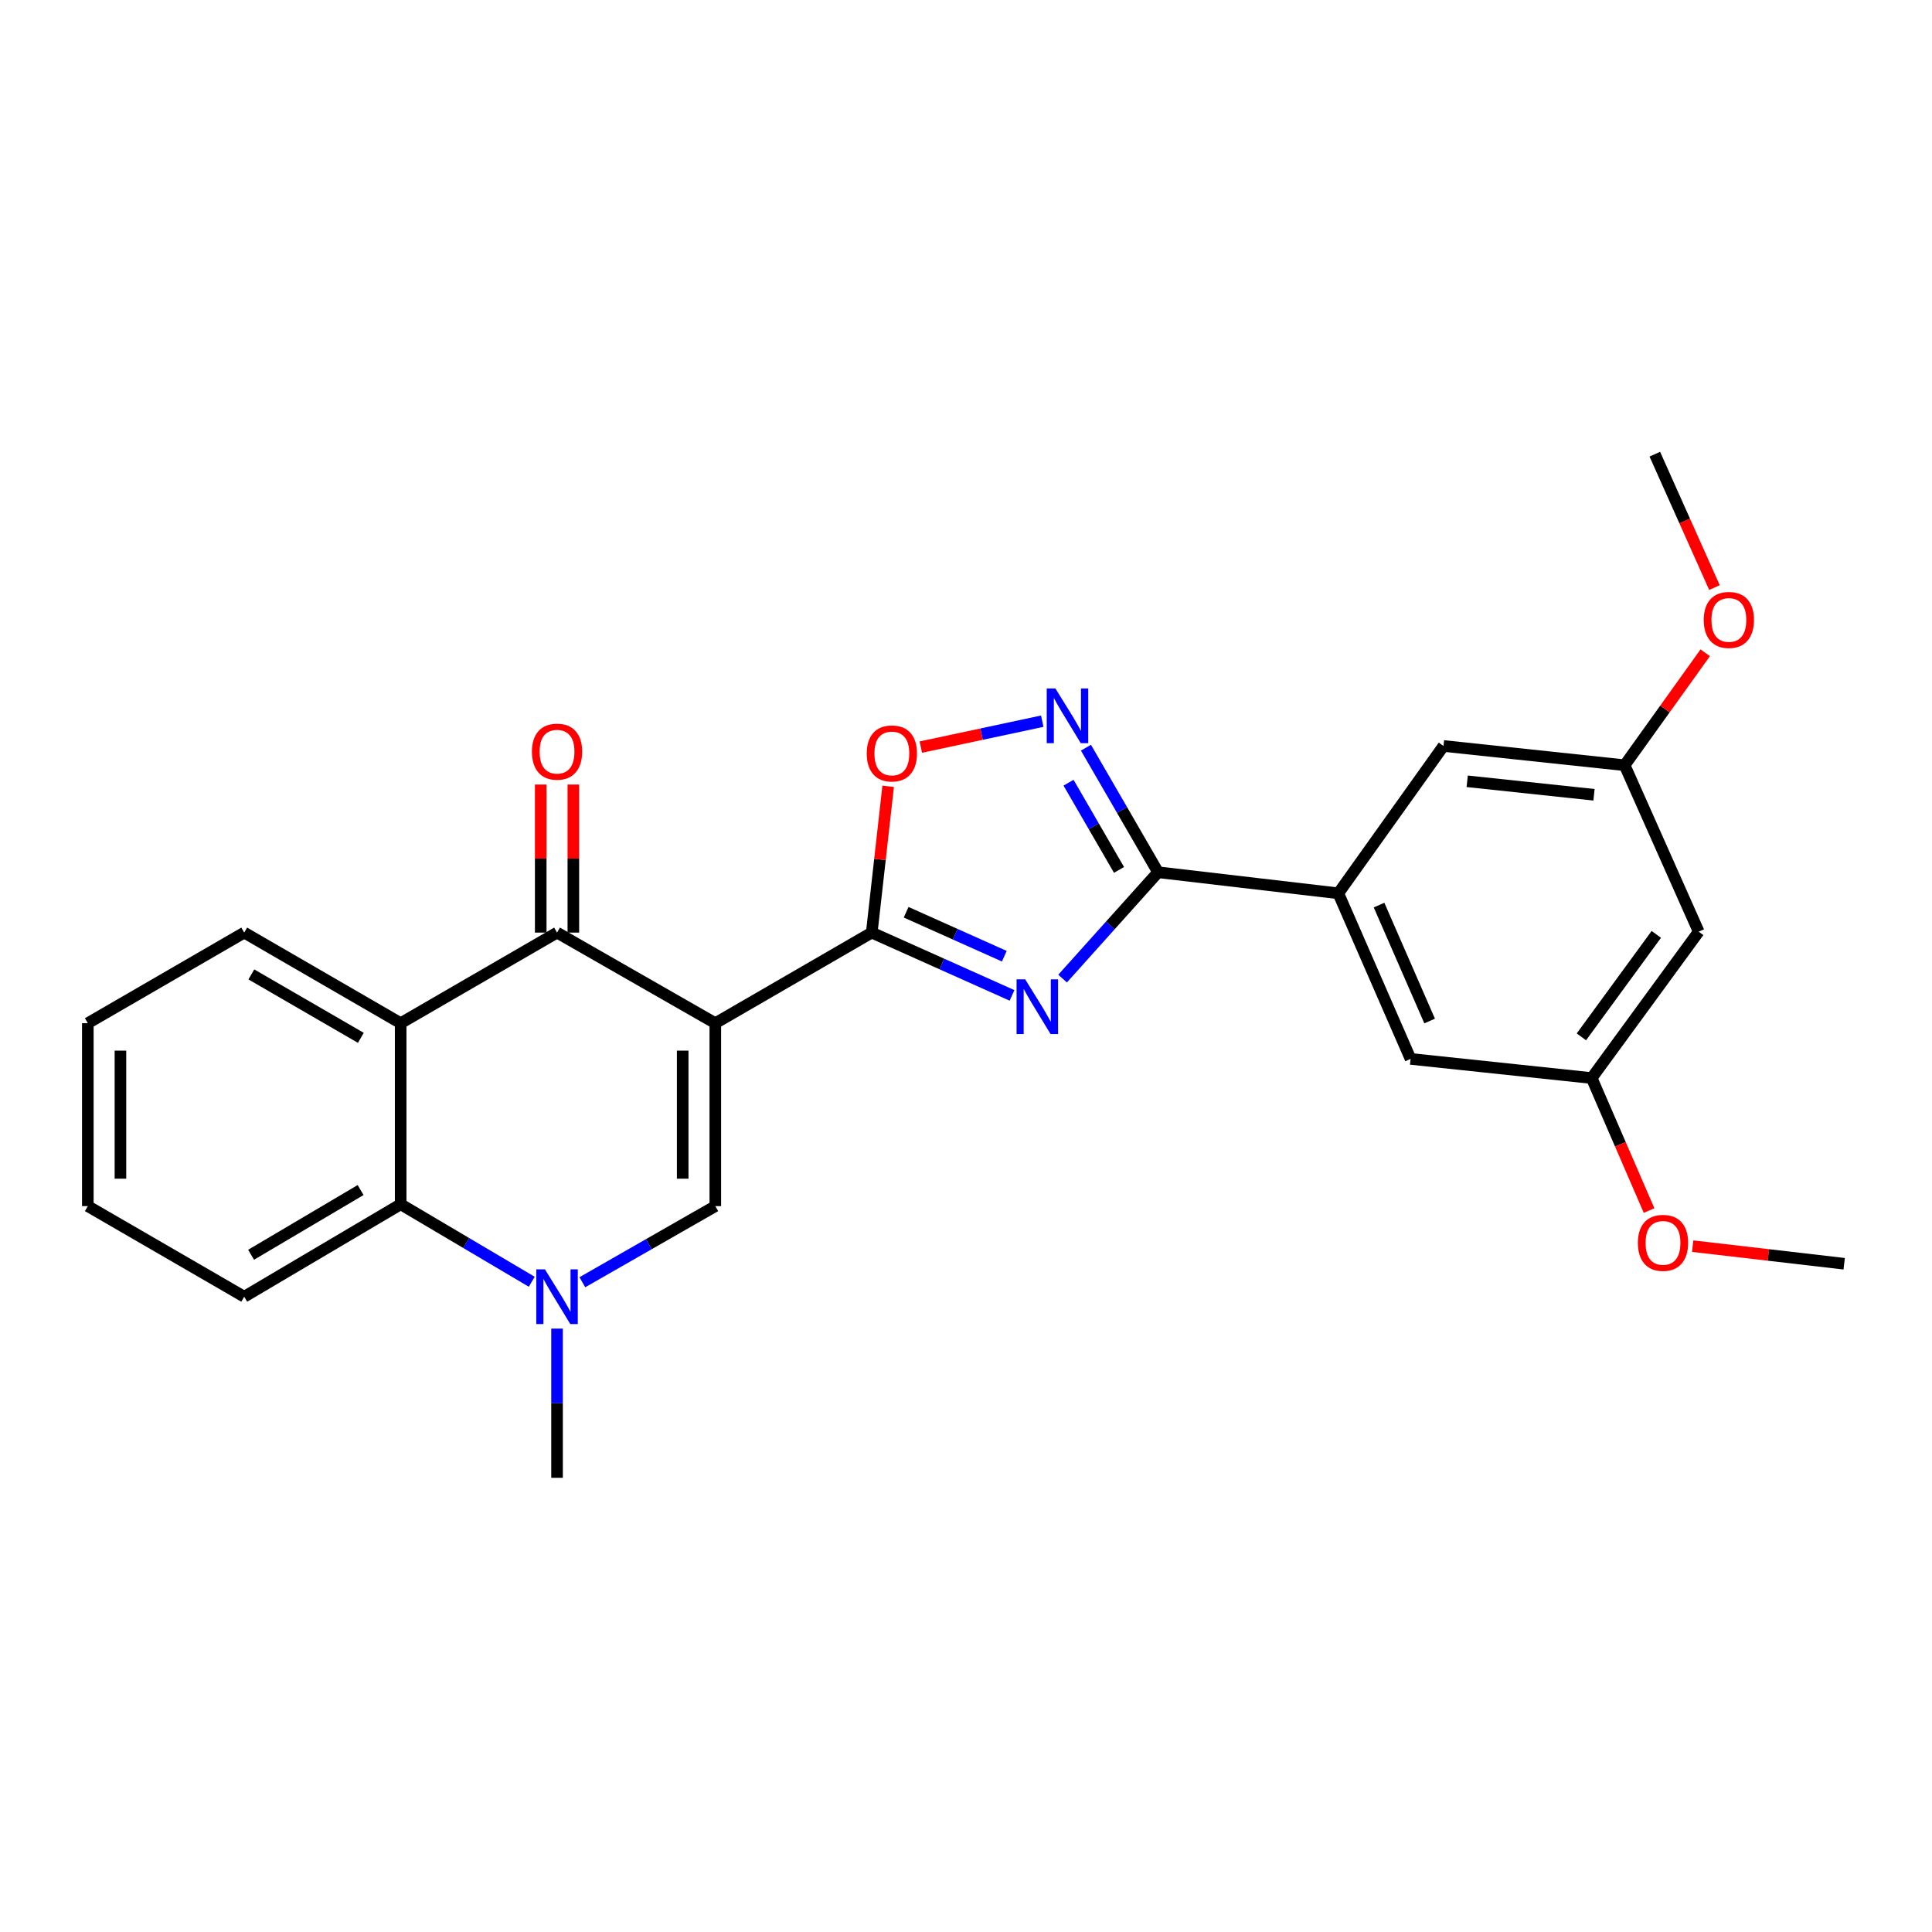 <?xml version='1.0' encoding='iso-8859-1'?>
<svg version='1.1' baseProfile='full'
              xmlns='http://www.w3.org/2000/svg'
                      xmlns:rdkit='http://www.rdkit.org/xml'
                      xmlns:xlink='http://www.w3.org/1999/xlink'
                  xml:space='preserve'
width='1000px' height='1000px' viewBox='0 0 1000 1000'>
<!-- END OF HEADER -->
<rect style='opacity:1.0;fill:#FFFFFF;stroke:none' width='1000' height='1000' x='0' y='0'> </rect>
<path class='bond-0' d='M 370.245,529.606 L 451.22,482.711' style='fill:none;fill-rule:evenodd;stroke:#000000;stroke-width:6px;stroke-linecap:butt;stroke-linejoin:miter;stroke-opacity:1' />
<path class='bond-2' d='M 370.245,529.606 L 288.323,482.711' style='fill:none;fill-rule:evenodd;stroke:#000000;stroke-width:6px;stroke-linecap:butt;stroke-linejoin:miter;stroke-opacity:1' />
<path class='bond-3' d='M 370.245,529.606 L 370.245,624.286' style='fill:none;fill-rule:evenodd;stroke:#000000;stroke-width:6px;stroke-linecap:butt;stroke-linejoin:miter;stroke-opacity:1' />
<path class='bond-3' d='M 353.36,543.808 L 353.36,610.084' style='fill:none;fill-rule:evenodd;stroke:#000000;stroke-width:6px;stroke-linecap:butt;stroke-linejoin:miter;stroke-opacity:1' />
<path class='bond-1' d='M 451.22,482.711 L 487.523,498.965' style='fill:none;fill-rule:evenodd;stroke:#000000;stroke-width:6px;stroke-linecap:butt;stroke-linejoin:miter;stroke-opacity:1' />
<path class='bond-1' d='M 487.523,498.965 L 523.826,515.219' style='fill:none;fill-rule:evenodd;stroke:#0000FF;stroke-width:6px;stroke-linecap:butt;stroke-linejoin:miter;stroke-opacity:1' />
<path class='bond-1' d='M 469.011,472.176 L 494.423,483.554' style='fill:none;fill-rule:evenodd;stroke:#000000;stroke-width:6px;stroke-linecap:butt;stroke-linejoin:miter;stroke-opacity:1' />
<path class='bond-1' d='M 494.423,483.554 L 519.835,494.932' style='fill:none;fill-rule:evenodd;stroke:#0000FF;stroke-width:6px;stroke-linecap:butt;stroke-linejoin:miter;stroke-opacity:1' />
<path class='bond-8' d='M 451.22,482.711 L 455.464,444.852' style='fill:none;fill-rule:evenodd;stroke:#000000;stroke-width:6px;stroke-linecap:butt;stroke-linejoin:miter;stroke-opacity:1' />
<path class='bond-8' d='M 455.464,444.852 L 459.707,406.993' style='fill:none;fill-rule:evenodd;stroke:#FF0000;stroke-width:6px;stroke-linecap:butt;stroke-linejoin:miter;stroke-opacity:1' />
<path class='bond-4' d='M 549.992,506.514 L 574.705,478.994' style='fill:none;fill-rule:evenodd;stroke:#0000FF;stroke-width:6px;stroke-linecap:butt;stroke-linejoin:miter;stroke-opacity:1' />
<path class='bond-4' d='M 574.705,478.994 L 599.417,451.473' style='fill:none;fill-rule:evenodd;stroke:#000000;stroke-width:6px;stroke-linecap:butt;stroke-linejoin:miter;stroke-opacity:1' />
<path class='bond-6' d='M 288.323,482.711 L 207.385,529.606' style='fill:none;fill-rule:evenodd;stroke:#000000;stroke-width:6px;stroke-linecap:butt;stroke-linejoin:miter;stroke-opacity:1' />
<path class='bond-11' d='M 296.766,482.711 L 296.766,444.397' style='fill:none;fill-rule:evenodd;stroke:#000000;stroke-width:6px;stroke-linecap:butt;stroke-linejoin:miter;stroke-opacity:1' />
<path class='bond-11' d='M 296.766,444.397 L 296.766,406.082' style='fill:none;fill-rule:evenodd;stroke:#FF0000;stroke-width:6px;stroke-linecap:butt;stroke-linejoin:miter;stroke-opacity:1' />
<path class='bond-11' d='M 279.88,482.711 L 279.88,444.397' style='fill:none;fill-rule:evenodd;stroke:#000000;stroke-width:6px;stroke-linecap:butt;stroke-linejoin:miter;stroke-opacity:1' />
<path class='bond-11' d='M 279.88,444.397 L 279.88,406.082' style='fill:none;fill-rule:evenodd;stroke:#FF0000;stroke-width:6px;stroke-linecap:butt;stroke-linejoin:miter;stroke-opacity:1' />
<path class='bond-5' d='M 370.245,624.286 L 335.834,643.984' style='fill:none;fill-rule:evenodd;stroke:#000000;stroke-width:6px;stroke-linecap:butt;stroke-linejoin:miter;stroke-opacity:1' />
<path class='bond-5' d='M 335.834,643.984 L 301.423,663.682' style='fill:none;fill-rule:evenodd;stroke:#0000FF;stroke-width:6px;stroke-linecap:butt;stroke-linejoin:miter;stroke-opacity:1' />
<path class='bond-10' d='M 599.417,451.473 L 692.709,462.374' style='fill:none;fill-rule:evenodd;stroke:#000000;stroke-width:6px;stroke-linecap:butt;stroke-linejoin:miter;stroke-opacity:1' />
<path class='bond-27' d='M 599.417,451.473 L 580.751,419.235' style='fill:none;fill-rule:evenodd;stroke:#000000;stroke-width:6px;stroke-linecap:butt;stroke-linejoin:miter;stroke-opacity:1' />
<path class='bond-27' d='M 580.751,419.235 L 562.086,386.998' style='fill:none;fill-rule:evenodd;stroke:#0000FF;stroke-width:6px;stroke-linecap:butt;stroke-linejoin:miter;stroke-opacity:1' />
<path class='bond-27' d='M 579.205,450.263 L 566.139,427.696' style='fill:none;fill-rule:evenodd;stroke:#000000;stroke-width:6px;stroke-linecap:butt;stroke-linejoin:miter;stroke-opacity:1' />
<path class='bond-27' d='M 566.139,427.696 L 553.073,405.13' style='fill:none;fill-rule:evenodd;stroke:#0000FF;stroke-width:6px;stroke-linecap:butt;stroke-linejoin:miter;stroke-opacity:1' />
<path class='bond-9' d='M 275.232,663.439 L 241.309,643.38' style='fill:none;fill-rule:evenodd;stroke:#0000FF;stroke-width:6px;stroke-linecap:butt;stroke-linejoin:miter;stroke-opacity:1' />
<path class='bond-9' d='M 241.309,643.38 L 207.385,623.32' style='fill:none;fill-rule:evenodd;stroke:#000000;stroke-width:6px;stroke-linecap:butt;stroke-linejoin:miter;stroke-opacity:1' />
<path class='bond-17' d='M 288.323,687.684 L 288.323,726.298' style='fill:none;fill-rule:evenodd;stroke:#0000FF;stroke-width:6px;stroke-linecap:butt;stroke-linejoin:miter;stroke-opacity:1' />
<path class='bond-17' d='M 288.323,726.298 L 288.323,764.913' style='fill:none;fill-rule:evenodd;stroke:#000000;stroke-width:6px;stroke-linecap:butt;stroke-linejoin:miter;stroke-opacity:1' />
<path class='bond-18' d='M 207.385,529.606 L 126.411,482.711' style='fill:none;fill-rule:evenodd;stroke:#000000;stroke-width:6px;stroke-linecap:butt;stroke-linejoin:miter;stroke-opacity:1' />
<path class='bond-18' d='M 186.777,537.183 L 130.095,504.357' style='fill:none;fill-rule:evenodd;stroke:#000000;stroke-width:6px;stroke-linecap:butt;stroke-linejoin:miter;stroke-opacity:1' />
<path class='bond-26' d='M 207.385,529.606 L 207.385,623.32' style='fill:none;fill-rule:evenodd;stroke:#000000;stroke-width:6px;stroke-linecap:butt;stroke-linejoin:miter;stroke-opacity:1' />
<path class='bond-7' d='M 539.468,373.286 L 508.041,379.993' style='fill:none;fill-rule:evenodd;stroke:#0000FF;stroke-width:6px;stroke-linecap:butt;stroke-linejoin:miter;stroke-opacity:1' />
<path class='bond-7' d='M 508.041,379.993 L 476.613,386.699' style='fill:none;fill-rule:evenodd;stroke:#FF0000;stroke-width:6px;stroke-linecap:butt;stroke-linejoin:miter;stroke-opacity:1' />
<path class='bond-21' d='M 207.385,623.32 L 126.411,671.18' style='fill:none;fill-rule:evenodd;stroke:#000000;stroke-width:6px;stroke-linecap:butt;stroke-linejoin:miter;stroke-opacity:1' />
<path class='bond-21' d='M 186.648,615.963 L 129.965,649.465' style='fill:none;fill-rule:evenodd;stroke:#000000;stroke-width:6px;stroke-linecap:butt;stroke-linejoin:miter;stroke-opacity:1' />
<path class='bond-12' d='M 692.709,462.374 L 730.11,548.086' style='fill:none;fill-rule:evenodd;stroke:#000000;stroke-width:6px;stroke-linecap:butt;stroke-linejoin:miter;stroke-opacity:1' />
<path class='bond-12' d='M 713.796,468.477 L 739.976,528.476' style='fill:none;fill-rule:evenodd;stroke:#000000;stroke-width:6px;stroke-linecap:butt;stroke-linejoin:miter;stroke-opacity:1' />
<path class='bond-13' d='M 692.709,462.374 L 747.146,386.108' style='fill:none;fill-rule:evenodd;stroke:#000000;stroke-width:6px;stroke-linecap:butt;stroke-linejoin:miter;stroke-opacity:1' />
<path class='bond-16' d='M 730.11,548.086 L 823.852,558.001' style='fill:none;fill-rule:evenodd;stroke:#000000;stroke-width:6px;stroke-linecap:butt;stroke-linejoin:miter;stroke-opacity:1' />
<path class='bond-15' d='M 747.146,386.108 L 840.907,396.08' style='fill:none;fill-rule:evenodd;stroke:#000000;stroke-width:6px;stroke-linecap:butt;stroke-linejoin:miter;stroke-opacity:1' />
<path class='bond-15' d='M 759.424,404.394 L 825.057,411.375' style='fill:none;fill-rule:evenodd;stroke:#000000;stroke-width:6px;stroke-linecap:butt;stroke-linejoin:miter;stroke-opacity:1' />
<path class='bond-14' d='M 879.246,482.233 L 840.907,396.08' style='fill:none;fill-rule:evenodd;stroke:#000000;stroke-width:6px;stroke-linecap:butt;stroke-linejoin:miter;stroke-opacity:1' />
<path class='bond-29' d='M 879.246,482.233 L 823.852,558.001' style='fill:none;fill-rule:evenodd;stroke:#000000;stroke-width:6px;stroke-linecap:butt;stroke-linejoin:miter;stroke-opacity:1' />
<path class='bond-29' d='M 857.306,483.633 L 818.53,536.671' style='fill:none;fill-rule:evenodd;stroke:#000000;stroke-width:6px;stroke-linecap:butt;stroke-linejoin:miter;stroke-opacity:1' />
<path class='bond-20' d='M 840.907,396.08 L 861.763,366.977' style='fill:none;fill-rule:evenodd;stroke:#000000;stroke-width:6px;stroke-linecap:butt;stroke-linejoin:miter;stroke-opacity:1' />
<path class='bond-20' d='M 861.763,366.977 L 882.619,337.874' style='fill:none;fill-rule:evenodd;stroke:#FF0000;stroke-width:6px;stroke-linecap:butt;stroke-linejoin:miter;stroke-opacity:1' />
<path class='bond-19' d='M 823.852,558.001 L 838.705,592.293' style='fill:none;fill-rule:evenodd;stroke:#000000;stroke-width:6px;stroke-linecap:butt;stroke-linejoin:miter;stroke-opacity:1' />
<path class='bond-19' d='M 838.705,592.293 L 853.558,626.584' style='fill:none;fill-rule:evenodd;stroke:#FF0000;stroke-width:6px;stroke-linecap:butt;stroke-linejoin:miter;stroke-opacity:1' />
<path class='bond-24' d='M 126.411,482.711 L 45.455,529.606' style='fill:none;fill-rule:evenodd;stroke:#000000;stroke-width:6px;stroke-linecap:butt;stroke-linejoin:miter;stroke-opacity:1' />
<path class='bond-22' d='M 876.126,645.01 L 915.336,649.563' style='fill:none;fill-rule:evenodd;stroke:#FF0000;stroke-width:6px;stroke-linecap:butt;stroke-linejoin:miter;stroke-opacity:1' />
<path class='bond-22' d='M 915.336,649.563 L 954.545,654.117' style='fill:none;fill-rule:evenodd;stroke:#000000;stroke-width:6px;stroke-linecap:butt;stroke-linejoin:miter;stroke-opacity:1' />
<path class='bond-23' d='M 887.404,304.132 L 871.97,269.609' style='fill:none;fill-rule:evenodd;stroke:#FF0000;stroke-width:6px;stroke-linecap:butt;stroke-linejoin:miter;stroke-opacity:1' />
<path class='bond-23' d='M 871.97,269.609 L 856.535,235.087' style='fill:none;fill-rule:evenodd;stroke:#000000;stroke-width:6px;stroke-linecap:butt;stroke-linejoin:miter;stroke-opacity:1' />
<path class='bond-25' d='M 126.411,671.18 L 45.455,624.286' style='fill:none;fill-rule:evenodd;stroke:#000000;stroke-width:6px;stroke-linecap:butt;stroke-linejoin:miter;stroke-opacity:1' />
<path class='bond-28' d='M 45.455,529.606 L 45.455,624.286' style='fill:none;fill-rule:evenodd;stroke:#000000;stroke-width:6px;stroke-linecap:butt;stroke-linejoin:miter;stroke-opacity:1' />
<path class='bond-28' d='M 62.34,543.808 L 62.34,610.084' style='fill:none;fill-rule:evenodd;stroke:#000000;stroke-width:6px;stroke-linecap:butt;stroke-linejoin:miter;stroke-opacity:1' />
<path  class='atom-2' d='M 530.653 506.919
L 539.933 521.919
Q 540.853 523.399, 542.333 526.079
Q 543.813 528.759, 543.893 528.919
L 543.893 506.919
L 547.653 506.919
L 547.653 535.239
L 543.773 535.239
L 533.813 518.839
Q 532.653 516.919, 531.413 514.719
Q 530.213 512.519, 529.853 511.839
L 529.853 535.239
L 526.173 535.239
L 526.173 506.919
L 530.653 506.919
' fill='#0000FF'/>
<path  class='atom-6' d='M 282.063 657.02
L 291.343 672.02
Q 292.263 673.5, 293.743 676.18
Q 295.223 678.86, 295.303 679.02
L 295.303 657.02
L 299.063 657.02
L 299.063 685.34
L 295.183 685.34
L 285.223 668.94
Q 284.063 667.02, 282.823 664.82
Q 281.623 662.62, 281.263 661.94
L 281.263 685.34
L 277.583 685.34
L 277.583 657.02
L 282.063 657.02
' fill='#0000FF'/>
<path  class='atom-8' d='M 546.272 356.338
L 555.552 371.338
Q 556.472 372.818, 557.952 375.498
Q 559.432 378.178, 559.512 378.338
L 559.512 356.338
L 563.272 356.338
L 563.272 384.658
L 559.392 384.658
L 549.432 368.258
Q 548.272 366.338, 547.032 364.138
Q 545.832 361.938, 545.472 361.258
L 545.472 384.658
L 541.792 384.658
L 541.792 356.338
L 546.272 356.338
' fill='#0000FF'/>
<path  class='atom-9' d='M 448.623 389.978
Q 448.623 383.178, 451.983 379.378
Q 455.343 375.578, 461.623 375.578
Q 467.903 375.578, 471.263 379.378
Q 474.623 383.178, 474.623 389.978
Q 474.623 396.858, 471.223 400.778
Q 467.823 404.658, 461.623 404.658
Q 455.383 404.658, 451.983 400.778
Q 448.623 396.898, 448.623 389.978
M 461.623 401.458
Q 465.943 401.458, 468.263 398.578
Q 470.623 395.658, 470.623 389.978
Q 470.623 384.418, 468.263 381.618
Q 465.943 378.778, 461.623 378.778
Q 457.303 378.778, 454.943 381.578
Q 452.623 384.378, 452.623 389.978
Q 452.623 395.698, 454.943 398.578
Q 457.303 401.458, 461.623 401.458
' fill='#FF0000'/>
<path  class='atom-12' d='M 275.323 389.059
Q 275.323 382.259, 278.683 378.459
Q 282.043 374.659, 288.323 374.659
Q 294.603 374.659, 297.963 378.459
Q 301.323 382.259, 301.323 389.059
Q 301.323 395.939, 297.923 399.859
Q 294.523 403.739, 288.323 403.739
Q 282.083 403.739, 278.683 399.859
Q 275.323 395.979, 275.323 389.059
M 288.323 400.539
Q 292.643 400.539, 294.963 397.659
Q 297.323 394.739, 297.323 389.059
Q 297.323 383.499, 294.963 380.699
Q 292.643 377.859, 288.323 377.859
Q 284.003 377.859, 281.643 380.659
Q 279.323 383.459, 279.323 389.059
Q 279.323 394.779, 281.643 397.659
Q 284.003 400.539, 288.323 400.539
' fill='#FF0000'/>
<path  class='atom-20' d='M 847.766 643.306
Q 847.766 636.506, 851.126 632.706
Q 854.486 628.906, 860.766 628.906
Q 867.046 628.906, 870.406 632.706
Q 873.766 636.506, 873.766 643.306
Q 873.766 650.186, 870.366 654.106
Q 866.966 657.986, 860.766 657.986
Q 854.526 657.986, 851.126 654.106
Q 847.766 650.226, 847.766 643.306
M 860.766 654.786
Q 865.086 654.786, 867.406 651.906
Q 869.766 648.986, 869.766 643.306
Q 869.766 637.746, 867.406 634.946
Q 865.086 632.106, 860.766 632.106
Q 856.446 632.106, 854.086 634.906
Q 851.766 637.706, 851.766 643.306
Q 851.766 649.026, 854.086 651.906
Q 856.446 654.786, 860.766 654.786
' fill='#FF0000'/>
<path  class='atom-21' d='M 881.856 320.879
Q 881.856 314.079, 885.216 310.279
Q 888.576 306.479, 894.856 306.479
Q 901.136 306.479, 904.496 310.279
Q 907.856 314.079, 907.856 320.879
Q 907.856 327.759, 904.456 331.679
Q 901.056 335.559, 894.856 335.559
Q 888.616 335.559, 885.216 331.679
Q 881.856 327.799, 881.856 320.879
M 894.856 332.359
Q 899.176 332.359, 901.496 329.479
Q 903.856 326.559, 903.856 320.879
Q 903.856 315.319, 901.496 312.519
Q 899.176 309.679, 894.856 309.679
Q 890.536 309.679, 888.176 312.479
Q 885.856 315.279, 885.856 320.879
Q 885.856 326.599, 888.176 329.479
Q 890.536 332.359, 894.856 332.359
' fill='#FF0000'/>
</svg>
